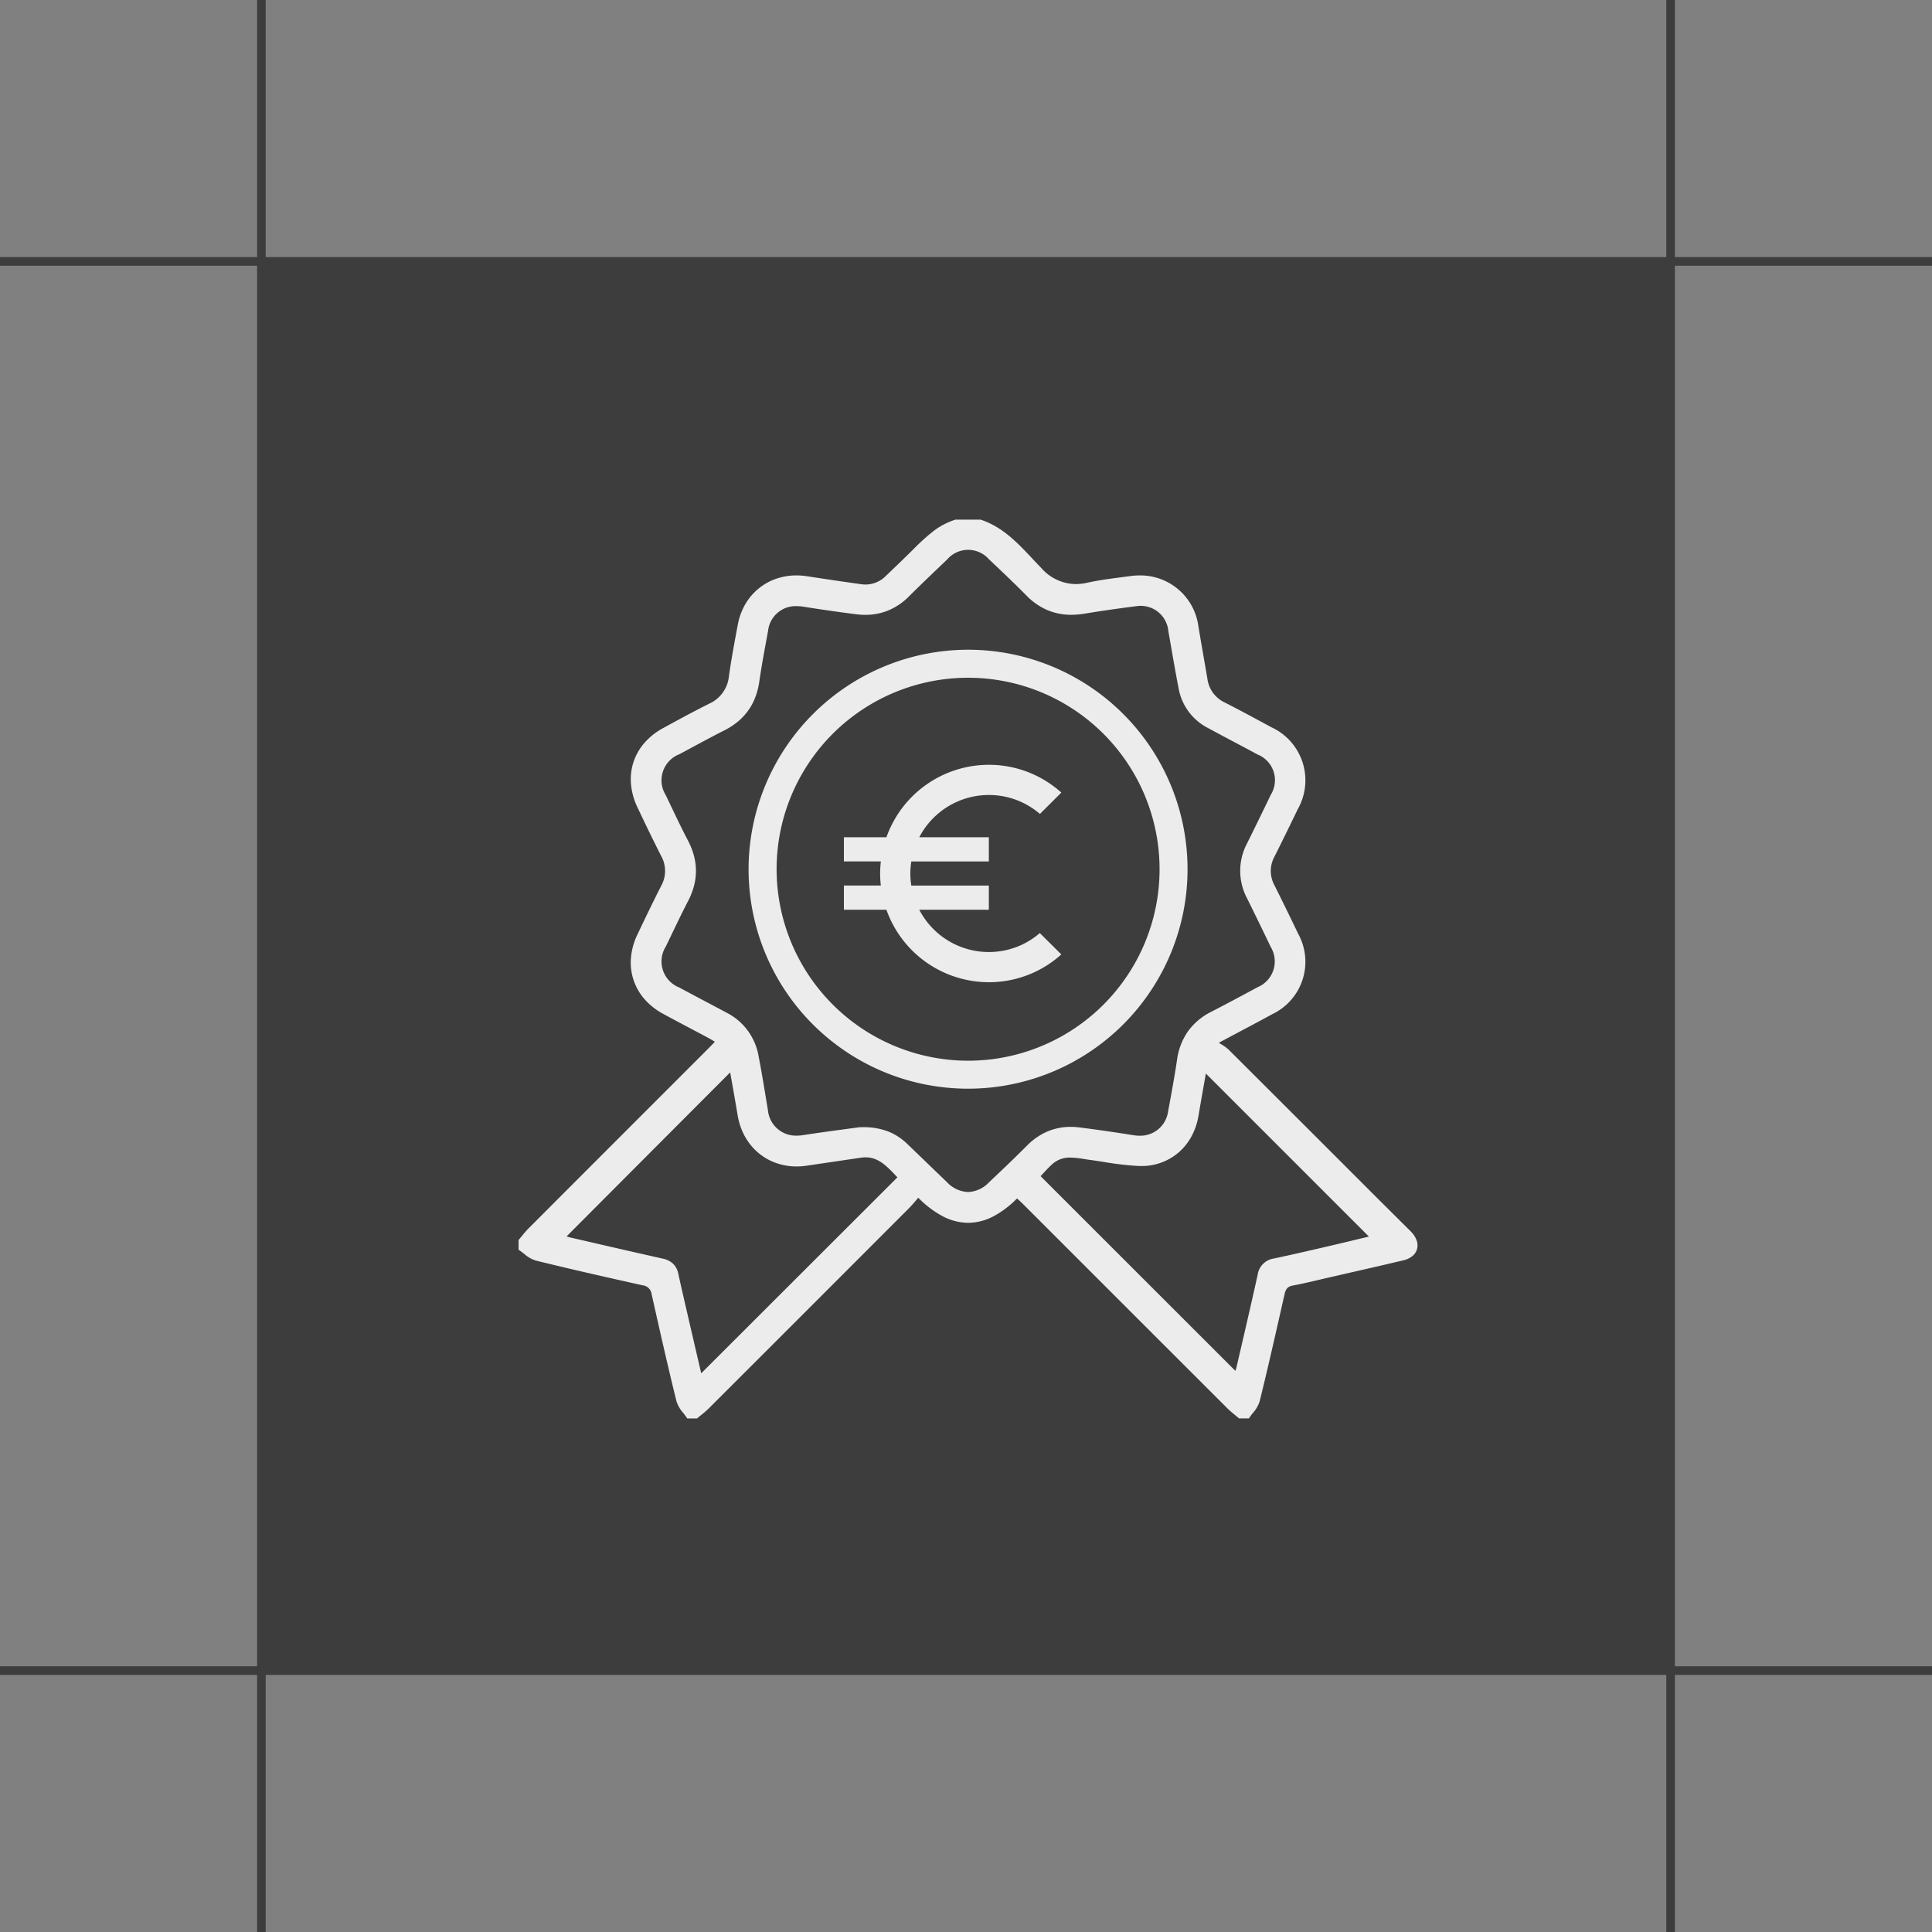 <svg xmlns="http://www.w3.org/2000/svg" width="224.468" height="224.468" viewBox="0 0 224.468 224.468">
  <rect x="0" y="0" width="224.468" height="224.468" fill="#808080" stroke="none"/>
  <g id="Group_353" data-name="Group 353" transform="translate(-373.793 -5271.44)">
    <rect id="Rectangle_90" data-name="Rectangle 90" width="164" height="164" transform="translate(404 5302)" fill="#3d3d3d"/>
    <g id="Group_82" data-name="Group 82" transform="translate(373.793 5271.44)">
      <line id="Line_395" data-name="Line 395" x2="224.468" transform="translate(0 30.37)" fill="none" stroke="#3d3d3d" stroke-width="1"/>
      <g id="Group_57" data-name="Group 57">
        <line id="Line_325" data-name="Line 325" x2="224.468" transform="translate(194.098) rotate(90)" fill="none" stroke="#3d3d3d" stroke-width="1"/>
        <line id="Line_323" data-name="Line 323" x2="224.468" transform="translate(0 194.098)" fill="none" stroke="#3d3d3d" stroke-width="1"/>
        <line id="Line_324" data-name="Line 324" x2="224.468" transform="translate(30.37) rotate(90)" fill="none" stroke="#3d3d3d" stroke-width="1"/>
      </g>
    </g>
    <g id="Group_172" data-name="Group 172" transform="translate(-346.625 -459.125)">
      <g id="Group_159" data-name="Group 159" transform="translate(780.676 5790.924)">
        <g id="Group_156" data-name="Group 156" transform="translate(0 0)">
          <path id="Path_998" data-name="Path 998" d="M212.917,712.689c.373-.436.719-.9,1.123-1.3q10.453-10.471,20.919-20.929c.261-.261.511-.533.848-.884-.373-.217-.676-.407-.991-.575-1.731-.925-3.473-1.829-5.2-2.768a6.593,6.593,0,0,1-2.9-9.023c.9-1.893,1.81-3.785,2.761-5.653a3.7,3.7,0,0,0,0-3.585c-.951-1.869-1.858-3.76-2.756-5.655a6.584,6.584,0,0,1,2.906-9.02c1.78-.975,3.566-1.944,5.382-2.849a4.049,4.049,0,0,0,2.353-3.3c.284-2.008.658-4,1.033-6a6.719,6.719,0,0,1,7.857-5.5q3.16.485,6.326.93a3.443,3.443,0,0,0,2.973-1c1.027-.985,2.057-1.969,3.069-2.969,1.463-1.447,2.906-2.915,4.956-3.535h2.848c3.009.979,4.89,3.43,6.963,5.551a5.443,5.443,0,0,0,5.545,1.766c1.613-.361,3.272-.526,4.913-.754a6.711,6.711,0,0,1,7.789,5.71c.341,2.034.7,4.066,1.047,6.1a3.673,3.673,0,0,0,2.045,2.843c1.84.933,3.653,1.92,5.469,2.9a6.652,6.652,0,0,1,3.01,9.315q-1.347,2.787-2.729,5.557a3.586,3.586,0,0,0,0,3.4q1.405,2.815,2.766,5.652a6.607,6.607,0,0,1-2.957,9.166c-1.985,1.085-3.99,2.134-6.4,3.423a10.116,10.116,0,0,1,1.31.916q10.442,10.41,20.862,20.842c.12.12.243.237.358.361,1.164,1.254.777,2.659-.871,3.053-2.7.644-5.4,1.25-8.1,1.87-1.581.363-3.155.764-4.748,1.065a1.2,1.2,0,0,0-1.053,1.11c-.94,4.153-1.87,8.31-2.893,12.443a7.076,7.076,0,0,1-1.19,1.875h-1.017c-.436-.373-.9-.718-1.3-1.122Q283.363,720.262,271.5,708.4c-.258-.257-.53-.5-.819-.772-3.827,3.892-7.631,3.827-11.473-.094-.427.486-.764.914-1.147,1.3q-11.64,11.653-23.293,23.292c-.4.4-.869.747-1.306,1.119h-1.017a7.1,7.1,0,0,1-1.187-1.876c-1.022-4.13-1.955-8.283-2.886-12.435a1.318,1.318,0,0,0-1.142-1.15c-4.154-.927-8.308-1.861-12.44-2.882a7.085,7.085,0,0,1-1.876-1.188Zm39.454-13.012a6.9,6.9,0,0,1,5.474,1.906c1.542,1.477,3.074,2.965,4.614,4.444a3.329,3.329,0,0,0,5.039.041c1.5-1.419,3-2.847,4.462-4.31a6.853,6.853,0,0,1,6.013-2.053q3.121.4,6.228.9a3.438,3.438,0,0,0,4.168-2.878c.371-1.995.74-3.991,1.039-6a6.944,6.944,0,0,1,3.889-5.471c1.8-.929,3.594-1.889,5.38-2.854a3.367,3.367,0,0,0,1.6-4.866q-1.358-2.837-2.753-5.657a6.669,6.669,0,0,1,0-6.244q1.4-2.817,2.759-5.653a3.357,3.357,0,0,0-1.591-4.864c-1.9-1.032-3.829-2.025-5.73-3.062a6.308,6.308,0,0,1-3.364-4.471c-.432-2.223-.807-4.457-1.2-6.688a3.43,3.43,0,0,0-3.778-3.041c-2.047.259-4.092.547-6.128.883A7.082,7.082,0,0,1,271.9,637.7c-1.43-1.446-2.907-2.845-4.386-4.242a3.348,3.348,0,0,0-5.045.022c-1.494,1.43-3,2.851-4.461,4.311a6.879,6.879,0,0,1-6.027,2.02q-3.07-.391-6.128-.88a3.427,3.427,0,0,0-4.231,2.9c-.357,1.963-.739,3.923-1.022,5.9a7.012,7.012,0,0,1-4.018,5.6c-1.752.882-3.47,1.833-5.2,2.757a3.382,3.382,0,0,0-1.644,4.925c.849,1.769,1.678,3.549,2.586,5.288a7.033,7.033,0,0,1,.019,6.894c-.9,1.742-1.736,3.519-2.588,5.287a3.377,3.377,0,0,0,1.6,4.94c1.847.993,3.7,1.971,5.554,2.957a6.866,6.866,0,0,1,3.624,5c.4,2.058.723,4.13,1.072,6.2a3.45,3.45,0,0,0,4.241,3.018C248.213,700.227,250.6,699.924,252.371,699.678Zm20.864,5.553L296.111,728.1c.058-.182.158-.43.218-.687.822-3.556,1.659-7.108,2.443-10.673a2.1,2.1,0,0,1,1.777-1.806c2.183-.459,4.354-.97,6.528-1.473,1.654-.383,3.3-.787,4.754-1.134l-19.3-19.3c-.285,1.631-.6,3.382-.9,5.137a6.534,6.534,0,0,1-6.867,5.745c-1.884-.076-3.757-.457-5.634-.71-1.533-.206-3.1-.674-4.451.541C274.158,704.214,273.692,704.756,273.235,705.23Zm-35.788-12.336-19.338,19.383a5.914,5.914,0,0,0,.618.2c3.589.827,7.176,1.661,10.771,2.464a2,2,0,0,1,1.7,1.643c.4,1.815.821,3.626,1.239,5.437.474,2.055.954,4.108,1.483,6.384l23.06-23.034c-1.3-1.353-2.415-2.721-4.441-2.423l-6.324.934a6.733,6.733,0,0,1-7.854-5.751C238.075,696.4,237.758,694.674,237.447,692.894Z" transform="translate(-212.781 -628.934)" fill="#ececec"/>
          <path id="Path_998_-_Outline" data-name="Path 998 - Outline" d="M297.262,733.009h-1.141l-.038-.033c-.138-.118-.281-.235-.42-.349-.3-.246-.611-.5-.891-.78-5.708-5.7-11.508-11.5-17.117-17.109l-6.612-6.611c-.173-.172-.351-.338-.541-.513l-.179-.166a11.171,11.171,0,0,1-2.78,2.1,6.373,6.373,0,0,1-2.9.734,6.449,6.449,0,0,1-2.958-.761,11.564,11.564,0,0,1-2.837-2.153c-.1.12-.2.237-.3.351-.255.3-.5.582-.755.842-8.487,8.5-16.106,16.115-23.293,23.292a11.735,11.735,0,0,1-.9.781c-.138.112-.281.229-.418.345l-.038.032h-1.14l-.04-.062c-.126-.192-.275-.385-.42-.572a3.831,3.831,0,0,1-.785-1.346c-1.045-4.223-2.024-8.587-2.887-12.438a1.18,1.18,0,0,0-1.04-1.047c-4.221-.942-8.349-1.871-12.443-2.883a3.83,3.83,0,0,1-1.347-.786c-.186-.145-.379-.295-.571-.421l-.061-.04v-1.141l.033-.038c.118-.137.235-.28.348-.419.247-.3.5-.612.782-.893,5.136-5.144,10.362-10.371,15.415-15.425l5.5-5.5c.171-.171.337-.346.528-.548l.2-.21-.2-.117c-.222-.132-.432-.257-.642-.369-.634-.339-1.281-.68-1.906-1.011-1.081-.571-2.2-1.162-3.291-1.758a7.662,7.662,0,0,1-2.168-1.73,6.421,6.421,0,0,1-1.54-4.787,7.758,7.758,0,0,1,.748-2.682c.861-1.807,1.783-3.732,2.762-5.657a3.551,3.551,0,0,0,0-3.462c-.965-1.9-1.9-3.841-2.758-5.658a7.821,7.821,0,0,1-.748-2.685,6.388,6.388,0,0,1,1.539-4.778,7.743,7.743,0,0,1,2.173-1.734c1.708-.935,3.53-1.926,5.387-2.852a3.917,3.917,0,0,0,2.279-3.2c.286-2.026.666-4.048,1.034-6a7.349,7.349,0,0,1,.863-2.346,6.663,6.663,0,0,1,3.553-2.95,7.158,7.158,0,0,1,2.4-.4,7.919,7.919,0,0,1,1.2.092c2.315.355,4.383.659,6.324.93a3.7,3.7,0,0,0,.5.036,3.33,3.33,0,0,0,2.356-1l.287-.275c.916-.878,1.863-1.786,2.781-2.693l.12-.119a24.472,24.472,0,0,1,2.216-2.021,8.309,8.309,0,0,1,2.676-1.429l.019-.006h2.89l.02.007c2.542.827,4.3,2.7,6,4.51.333.356.678.723,1.022,1.075a5.419,5.419,0,0,0,4,1.9,6.531,6.531,0,0,0,1.419-.168c1.222-.273,2.486-.437,3.709-.6.4-.052.811-.105,1.215-.161a8.034,8.034,0,0,1,1.1-.078,6.8,6.8,0,0,1,6.837,5.9c.234,1.4.48,2.819.718,4.192.108.624.22,1.27.329,1.905a3.55,3.55,0,0,0,1.972,2.745c1.646.835,3.3,1.727,4.894,2.59l.578.313a6.786,6.786,0,0,1,3.067,9.493c-1.077,2.229-1.919,3.944-2.73,5.559a3.458,3.458,0,0,0,0,3.283c.94,1.883,1.871,3.785,2.767,5.654a6.742,6.742,0,0,1-3.014,9.344c-1.337.731-2.707,1.458-4.156,2.227-.657.349-1.334.708-2.049,1.09.117.077.227.147.336.215a4.569,4.569,0,0,1,.807.591c5.866,5.848,11.822,11.8,17.581,17.562L315.784,711l.1.1c.086.085.175.173.26.264a2.709,2.709,0,0,1,.621,1.016,1.651,1.651,0,0,1,.021.99,1.61,1.61,0,0,1-.543.787,2.574,2.574,0,0,1-1.038.484c-1.969.47-3.975.928-5.915,1.37l-2.187.5c-.431.1-.869.2-1.293.3-1.13.267-2.3.544-3.46.763-.631.119-.819.446-.946,1.007l-.283,1.251c-.831,3.675-1.69,7.476-2.611,11.2a3.82,3.82,0,0,1-.787,1.346c-.145.186-.3.379-.421.571Zm-1.041-.271h.895c.122-.18.26-.356.393-.528a3.572,3.572,0,0,0,.738-1.245c.92-3.717,1.779-7.516,2.61-11.19l.283-1.251a1.761,1.761,0,0,1,.349-.794,1.337,1.337,0,0,1,.811-.419c1.155-.218,2.321-.494,3.448-.76.424-.1.862-.2,1.294-.3l2.188-.5c1.939-.443,3.945-.9,5.913-1.37a1.742,1.742,0,0,0,1.384-1.086,1.847,1.847,0,0,0-.581-1.743c-.081-.087-.167-.173-.251-.255l-.1-.1-3.281-3.281c-5.759-5.759-11.715-11.713-17.581-17.561a4.324,4.324,0,0,0-.76-.554c-.159-.1-.339-.214-.531-.346l-.184-.126.2-.1c.789-.421,1.531-.815,2.249-1.2,1.449-.769,2.818-1.5,4.154-2.226a6.486,6.486,0,0,0,2.9-8.989c-.9-1.868-1.826-3.768-2.765-5.65a3.714,3.714,0,0,1,0-3.526c.81-1.614,1.651-3.327,2.728-5.555a6.489,6.489,0,0,0-2.952-9.136l-.579-.312c-1.6-.862-3.245-1.753-4.888-2.587a3.8,3.8,0,0,1-2.117-2.941c-.109-.635-.221-1.281-.329-1.905-.238-1.374-.484-2.795-.718-4.194a6.54,6.54,0,0,0-6.57-5.673,7.749,7.749,0,0,0-1.066.075c-.406.057-.819.11-1.218.162-1.217.157-2.475.32-3.684.591a6.8,6.8,0,0,1-1.478.174,5.672,5.672,0,0,1-4.194-1.977c-.346-.354-.691-.722-1.026-1.079-1.67-1.781-3.4-3.622-5.862-4.431h-2.806a12.036,12.036,0,0,0-4.761,3.377l-.12.119c-.919.908-1.867,1.817-2.784,2.7l-.287.275a3.592,3.592,0,0,1-2.543,1.072,3.941,3.941,0,0,1-.542-.038c-1.942-.271-4.012-.575-6.327-.93a7.654,7.654,0,0,0-1.157-.089,6.53,6.53,0,0,0-6.546,5.479c-.367,1.952-.746,3.971-1.032,5.991a4.522,4.522,0,0,1-.757,2.029,4.349,4.349,0,0,1-1.669,1.378c-1.853.923-3.672,1.912-5.377,2.846a6.472,6.472,0,0,0-2.849,8.843c.861,1.816,1.791,3.758,2.755,5.652a3.831,3.831,0,0,1,0,3.708c-.978,1.921-1.9,3.845-2.759,5.65a6.456,6.456,0,0,0,2.845,8.845c1.091.595,2.208,1.185,3.288,1.756.626.331,1.272.672,1.907,1.011.216.115.428.242.653.375l.343.2.149.087-.119.124-.317.333c-.193.2-.36.38-.533.553l-5.5,5.5c-5.054,5.054-10.279,10.28-15.415,15.425-.271.271-.522.577-.764.873-.1.127-.211.257-.319.385v.895c.18.122.356.259.527.392a3.58,3.58,0,0,0,1.245.737c4.092,1.012,8.218,1.94,12.437,2.881a1.612,1.612,0,0,1,.838.418,1.654,1.654,0,0,1,.408.835c.863,3.849,1.842,8.212,2.886,12.432a3.584,3.584,0,0,0,.735,1.245c.133.171.271.348.393.528h.895c.127-.107.258-.214.384-.317a11.509,11.509,0,0,0,.875-.762c7.187-7.177,14.807-14.8,23.293-23.292.252-.253.49-.531.741-.826.127-.149.258-.3.4-.464l.1-.11.1.1c1.91,1.949,3.829,2.937,5.7,2.937,1.845,0,3.721-.956,5.576-2.843l.093-.095.1.091.274.255c.191.177.372.344.548.52l6.612,6.611c5.609,5.608,11.409,11.408,17.117,17.108.271.27.576.52.871.762C295.962,732.522,296.094,732.629,296.222,732.738Zm-62.743-4.429-.055-.238-.47-2.021c-.351-1.509-.683-2.933-1.013-4.364l-.192-.83c-.349-1.509-.709-3.069-1.047-4.608a1.864,1.864,0,0,0-1.6-1.54c-2.989-.668-6.023-1.368-8.958-2.045l-1.814-.418a4.309,4.309,0,0,1-.515-.163l-.115-.041-.209-.069.155-.156,11.432-11.458,8.091-8.109.045.258c.1.562.2,1.127.3,1.673.217,1.224.423,2.381.618,3.566a6.559,6.559,0,0,0,6.581,5.722,7.686,7.686,0,0,0,1.12-.084l1.862-.275,4.462-.659a3.92,3.92,0,0,1,.568-.043c1.6,0,2.62,1.067,3.7,2.2l.3.309.092.1-2.242,2.239-20.913,20.889Zm-15.488-16.452a3.57,3.57,0,0,0,.4.124l1.814.418c2.934.677,5.967,1.377,8.956,2.045a2.451,2.451,0,0,1,1.186.581,2.185,2.185,0,0,1,.618,1.166c.337,1.537.7,3.1,1.046,4.6l.192.83c.33,1.43.662,2.855,1.013,4.363l.415,1.783,20.74-20.716,2.054-2.051-.2-.214c-1.034-1.087-2.011-2.112-3.5-2.112a3.634,3.634,0,0,0-.528.04l-4.462.659-1.862.275a7.964,7.964,0,0,1-1.16.086,7.1,7.1,0,0,1-2.448-.425,6.611,6.611,0,0,1-2.055-1.205,6.78,6.78,0,0,1-1.515-1.878,7.636,7.636,0,0,1-.831-2.441c-.2-1.183-.4-2.339-.618-3.563-.082-.463-.167-.939-.251-1.416l-7.722,7.739Zm77.817,16.129-7.574-7.571-15.459-15.453-.094-.094.092-.1c.14-.145.277-.293.423-.45.326-.351.663-.714,1.033-1.047a3.246,3.246,0,0,1,2.306-.838,10.723,10.723,0,0,1,1.638.172c.2.032.412.065.617.092.557.075,1.123.163,1.67.247a35.382,35.382,0,0,0,3.951.461c.1,0,.2.006.3.006a6.364,6.364,0,0,0,6.426-5.638c.2-1.231.422-2.458.632-3.646.091-.517.178-1,.263-1.493l.045-.257.185.185,19.3,19.3.171.171-.236.056-1.33.32c-1.11.268-2.258.544-3.425.815l-.808.187c-1.873.435-3.809.884-5.723,1.286a1.961,1.961,0,0,0-1.673,1.7c-.61,2.771-1.263,5.582-1.893,8.3-.181.778-.367,1.583-.55,2.374a5.013,5.013,0,0,1-.162.525c-.022.062-.042.121-.059.173Zm-22.747-23.123,15.365,15.359,7.263,7.261a4.552,4.552,0,0,0,.143-.468c.183-.792.37-1.6.55-2.374.631-2.717,1.283-5.527,1.893-8.3a2.226,2.226,0,0,1,1.882-1.91c1.911-.4,3.846-.851,5.717-1.285l.808-.187c1.166-.27,2.313-.547,3.423-.814l1.1-.263-18.944-18.943c-.071.4-.143.81-.218,1.236-.21,1.187-.427,2.413-.632,3.643a7.732,7.732,0,0,1-.8,2.388,6.655,6.655,0,0,1-1.457,1.854,6.581,6.581,0,0,1-4.437,1.624c-.1,0-.209,0-.313-.006a35.525,35.525,0,0,1-3.982-.464c-.546-.085-1.11-.172-1.665-.247-.207-.028-.418-.061-.622-.093a10.536,10.536,0,0,0-1.6-.169,2.989,2.989,0,0,0-2.124.769c-.36.325-.693.683-1.016,1.03C273.28,704.63,273.17,704.748,273.061,704.864Zm-8.422,2.109a3.212,3.212,0,0,1-1.348-.307,4.752,4.752,0,0,1-1.29-.905c-.7-.669-1.4-1.351-2.087-2.011-.827-.8-1.683-1.624-2.527-2.433a6.656,6.656,0,0,0-4.962-1.876c-.132,0-.269,0-.406.007-.5.07-1.053.144-1.636.223-1.494.2-3.187.43-4.885.693a5.108,5.108,0,0,1-.781.062h0a3.517,3.517,0,0,1-3.614-3.192c-.087-.516-.174-1.041-.258-1.549-.253-1.526-.514-3.1-.813-4.645a6.745,6.745,0,0,0-3.554-4.908l-1.792-.952c-1.234-.655-2.511-1.332-3.763-2.005a3.51,3.51,0,0,1-1.655-5.118c.181-.376.364-.758.542-1.128.657-1.371,1.336-2.789,2.048-4.162a6.891,6.891,0,0,0-.019-6.769c-.722-1.383-1.4-2.814-2.065-4.2-.171-.359-.348-.73-.523-1.094a3.865,3.865,0,0,1-.34-2.937,3.962,3.962,0,0,1,2.043-2.166c.489-.261.985-.528,1.464-.787,1.22-.658,2.481-1.338,3.74-1.972a6.871,6.871,0,0,0,3.945-5.5c.226-1.576.52-3.168.8-4.708.072-.391.147-.8.219-1.194a3.8,3.8,0,0,1,1.227-2.268,3.584,3.584,0,0,1,2.359-.807,5.087,5.087,0,0,1,.8.065c2.035.325,4.1.62,6.124.879a8.367,8.367,0,0,0,1.055.069,6.685,6.685,0,0,0,4.859-2.051c1.2-1.194,2.441-2.381,3.643-3.53l.819-.783a4.673,4.673,0,0,1,1.282-.893,3.146,3.146,0,0,1,2.676-.007,4.655,4.655,0,0,1,1.274.877c1.577,1.489,2.995,2.835,4.389,4.245a6.732,6.732,0,0,0,4.994,2.129,9.133,9.133,0,0,0,1.481-.127c1.893-.312,3.9-.6,6.133-.884a3.6,3.6,0,0,1,.45-.029,3.331,3.331,0,0,1,1.232.233,3.366,3.366,0,0,1,1.039.654,4.006,4.006,0,0,1,1.209,2.295c.088.5.176,1.01.262,1.5.3,1.7.6,3.46.936,5.182a6.175,6.175,0,0,0,3.3,4.378c1,.545,2.025,1.088,3.015,1.612.891.472,1.813.96,2.714,1.449a3.492,3.492,0,0,1,1.649,5.042c-.889,1.855-1.818,3.757-2.76,5.655a6.5,6.5,0,0,0,0,6.124c.9,1.808,1.823,3.712,2.754,5.658a3.836,3.836,0,0,1,.331,2.9,3.886,3.886,0,0,1-1.989,2.148c-1.992,1.076-3.67,1.973-5.383,2.855a6.793,6.793,0,0,0-3.817,5.37c-.287,1.929-.626,3.781-1.04,6a3.762,3.762,0,0,1-1.241,2.24,3.586,3.586,0,0,1-2.342.807,4.718,4.718,0,0,1-.739-.06c-2.147-.341-4.241-.642-6.224-.9a8.154,8.154,0,0,0-1.032-.068,6.692,6.692,0,0,0-4.869,2.082c-1.491,1.494-3.027,2.955-4.464,4.313A3.771,3.771,0,0,1,264.639,706.973Zm-12.214-7.8a7.891,7.891,0,0,1,2.951.507,6.746,6.746,0,0,1,2.2,1.445c.845.809,1.7,1.635,2.528,2.434.683.66,1.39,1.342,2.087,2.01a3.553,3.553,0,0,0,2.449,1.136,3.512,3.512,0,0,0,2.4-1.1c1.436-1.356,2.97-2.816,4.459-4.307a7.474,7.474,0,0,1,2.35-1.623,6.875,6.875,0,0,1,2.711-.538,8.413,8.413,0,0,1,1.066.07c1.986.254,4.083.556,6.232.9a4.472,4.472,0,0,0,.7.056,3.253,3.253,0,0,0,3.317-2.826c.413-2.218.752-4.068,1.038-5.992a7.567,7.567,0,0,1,1.264-3.3,7.384,7.384,0,0,1,2.7-2.274c1.711-.881,3.387-1.778,5.378-2.853a3.248,3.248,0,0,0,1.542-4.688c-.931-1.945-1.857-3.848-2.752-5.655a6.8,6.8,0,0,1,0-6.365c.941-1.9,1.869-3.8,2.758-5.651a3.216,3.216,0,0,0-1.533-4.686c-.9-.488-1.822-.976-2.712-1.448-.991-.525-2.016-1.068-3.018-1.614a6.435,6.435,0,0,1-3.433-4.564c-.335-1.725-.641-3.485-.937-5.188-.086-.493-.174-1-.262-1.5a3.226,3.226,0,0,0-3.628-2.93c-2.23.282-4.233.57-6.123.882a9.414,9.414,0,0,1-1.525.13,7.1,7.1,0,0,1-2.766-.537,7.513,7.513,0,0,1-2.421-1.673c-1.391-1.406-2.808-2.752-4.382-4.238a3.215,3.215,0,0,0-4.858.021l-.819.783c-1.2,1.147-2.444,2.334-3.639,3.526a7.365,7.365,0,0,1-2.349,1.6,6.961,6.961,0,0,1-2.7.525,8.647,8.647,0,0,1-1.089-.071c-2.031-.259-4.094-.555-6.132-.88a4.831,4.831,0,0,0-.757-.062,3.221,3.221,0,0,0-3.319,2.852c-.072.4-.147.8-.219,1.195-.284,1.537-.577,3.127-.8,4.7a8.529,8.529,0,0,1-.464,1.83,6.771,6.771,0,0,1-2.043,2.85,8.426,8.426,0,0,1-1.584,1.023c-1.255.632-2.515,1.311-3.733,1.968-.48.259-.976.526-1.465.787a3.25,3.25,0,0,0-1.586,4.747c.175.365.352.736.523,1.094.659,1.382,1.341,2.811,2.06,4.189a8.54,8.54,0,0,1,.692,1.755,6.8,6.8,0,0,1,.011,3.507,8.444,8.444,0,0,1-.684,1.758c-.71,1.369-1.388,2.785-2.044,4.155-.177.37-.361.753-.542,1.129a3.252,3.252,0,0,0,1.539,4.762c1.251.673,2.527,1.35,3.762,2l1.792.952a7,7,0,0,1,3.693,5.1c.3,1.546.561,3.125.814,4.653.084.507.171,1.032.258,1.548a3.262,3.262,0,0,0,3.347,2.966h0a4.843,4.843,0,0,0,.74-.059c1.7-.264,3.4-.493,4.891-.694.586-.079,1.139-.154,1.642-.224H252C252.145,699.173,252.287,699.17,252.425,699.17Z" transform="translate(-212.417 -628.57)" fill="#ececec"/>
          <path id="Ellipse_16" data-name="Ellipse 16" d="M19.5-6A25.5,25.5,0,1,1-6,19.5,25.532,25.532,0,0,1,19.5-6Zm0,47.75A22.247,22.247,0,1,0-2.744,19.5,22.272,22.272,0,0,0,19.5,41.75Z" transform="translate(32.715 21.129)" fill="#ececec"/>
        </g>
      </g>
      <path id="_-Primary-Color" data-name="🔹-Primary-Color" d="M-9.1,11.565a9.1,9.1,0,0,1-8.083-4.912H-9.1V3.846h-9.009a9.31,9.31,0,0,1-.112-1.4,9.28,9.28,0,0,1,.112-1.4H-9.1V-1.767h-8.083A9.11,9.11,0,0,1-9.1-6.679a9.076,9.076,0,0,1,5.936,2.2L-.678-6.959A12.56,12.56,0,0,0-9.1-10.187,12.637,12.637,0,0,0-21-1.767h-4.94V1.04h4.294a11.56,11.56,0,0,0-.084,1.4,11.6,11.6,0,0,0,.084,1.4h-4.294V6.653H-21a12.639,12.639,0,0,0,11.9,8.42,12.547,12.547,0,0,0,8.42-3.228l-2.5-2.484A8.991,8.991,0,0,1-9.1,11.565Z" transform="translate(844.406 5829.61)" fill="#ececec"/>
    </g>
  </g>
</svg>

